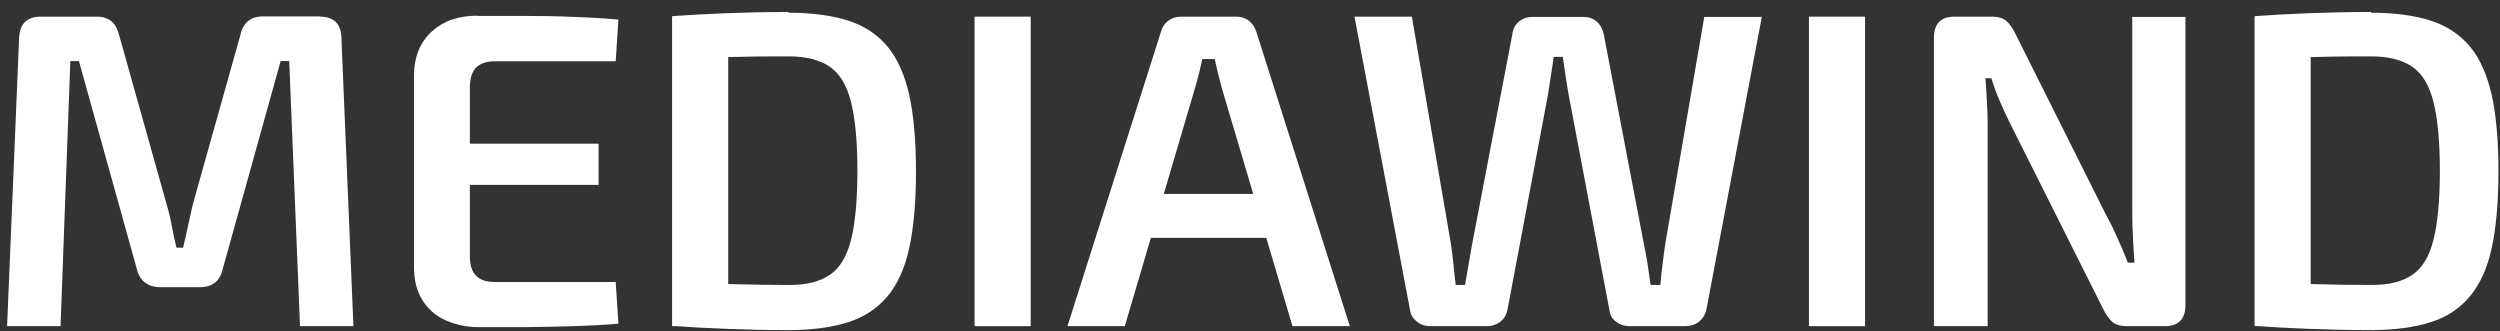 <svg width="181" height="24" viewBox="0 0 181 24" fill="none" xmlns="http://www.w3.org/2000/svg">
<rect x="0" y="0" width="181" height="24" fill="#333333" stroke="none"/>
<path d="M23.158 1.206C24.17 1.206 24.702 1.721 24.72 2.768L25.589 23.614H21.721L20.94 4.42H20.319L16.131 19.459C15.935 20.347 15.385 20.791 14.48 20.791H11.623C10.7 20.791 10.115 20.347 9.902 19.459L5.714 4.42H5.092L4.383 23.614H0.514L1.383 2.768C1.419 1.721 1.951 1.206 2.945 1.206H7.009C7.879 1.206 8.411 1.65 8.624 2.538L12.067 14.807C12.226 15.322 12.351 15.855 12.439 16.369C12.528 16.884 12.652 17.417 12.777 17.932H13.256C13.38 17.417 13.504 16.884 13.611 16.369C13.717 15.855 13.841 15.322 13.966 14.771L17.408 2.52C17.604 1.632 18.154 1.188 19.059 1.188H23.123L23.158 1.206Z" fill="white"/>
<path d="M34.569 1.153H38.029C39.201 1.153 40.372 1.17 41.526 1.224C42.679 1.259 43.761 1.33 44.773 1.419L44.578 4.437H35.811C35.208 4.437 34.764 4.597 34.462 4.899C34.178 5.201 34.019 5.68 34.019 6.32V18.536C34.019 19.193 34.161 19.654 34.462 19.956C34.746 20.258 35.208 20.418 35.811 20.418H44.578L44.773 23.436C43.761 23.525 42.679 23.578 41.526 23.614C40.372 23.65 39.218 23.667 38.029 23.685C36.858 23.685 35.705 23.685 34.569 23.685C33.433 23.685 32.067 23.294 31.25 22.531C30.416 21.767 29.99 20.738 29.973 19.424V5.396C29.99 4.1 30.416 3.07 31.25 2.289C32.084 1.525 33.185 1.135 34.569 1.135V1.153ZM30.541 10.403H43.336V13.386H30.541V10.403Z" fill="white"/>
<path d="M57.107 0.922C58.793 0.922 60.23 1.117 61.401 1.49C62.572 1.863 63.531 2.502 64.258 3.372C64.986 4.242 65.501 5.432 65.838 6.906C66.157 8.397 66.317 10.226 66.317 12.41C66.317 14.594 66.157 16.441 65.838 17.914C65.518 19.406 64.986 20.578 64.258 21.448C63.531 22.318 62.572 22.957 61.401 23.33C60.23 23.703 58.793 23.898 57.107 23.898C55.421 23.898 53.983 23.863 52.599 23.809C51.215 23.756 49.902 23.685 48.677 23.596L50.363 20.471C51.233 20.507 52.227 20.56 53.344 20.578C54.462 20.613 55.722 20.631 57.107 20.631C58.491 20.631 59.343 20.382 60.07 19.903C60.798 19.424 61.313 18.571 61.614 17.364C61.916 16.157 62.076 14.505 62.076 12.374C62.076 10.244 61.916 8.592 61.614 7.385C61.313 6.178 60.798 5.325 60.07 4.828C59.343 4.331 58.349 4.082 57.107 4.082C55.864 4.082 54.569 4.082 53.522 4.118C52.475 4.136 51.446 4.153 50.452 4.153L48.66 1.17C49.902 1.082 51.197 1.01 52.564 0.957C53.93 0.904 55.438 0.868 57.089 0.868L57.107 0.922ZM52.723 1.206V23.614H48.66V1.206H52.723Z" fill="white"/>
<path d="M74.622 1.206V23.614H70.558V1.206H74.622Z" fill="white"/>
<path d="M89.494 1.206C89.831 1.206 90.15 1.295 90.399 1.49C90.665 1.685 90.842 1.952 90.949 2.271L97.728 23.614H93.575L88.447 6.337C88.358 6 88.269 5.645 88.18 5.29C88.092 4.952 88.021 4.615 87.95 4.278H87.045C86.974 4.597 86.903 4.935 86.814 5.29C86.725 5.645 86.636 5.982 86.53 6.337L81.437 23.614H77.284L84.063 2.271C84.152 1.952 84.329 1.685 84.596 1.49C84.862 1.295 85.181 1.206 85.519 1.206H89.476H89.494ZM93.256 14.043V17.222H81.739V14.043H93.256Z" fill="white"/>
<path d="M127.559 1.206L123.531 22.478C123.442 22.797 123.265 23.081 122.999 23.294C122.732 23.508 122.395 23.614 122.005 23.614H117.976C117.604 23.614 117.284 23.508 117 23.294C116.716 23.081 116.557 22.797 116.521 22.442L113.575 6.888C113.487 6.408 113.416 5.947 113.345 5.485C113.274 5.023 113.22 4.579 113.149 4.118H112.493C112.422 4.579 112.351 5.041 112.28 5.503C112.209 5.964 112.138 6.426 112.067 6.888L109.139 22.442C109.068 22.797 108.908 23.064 108.624 23.294C108.34 23.508 108.021 23.614 107.648 23.614H103.584C103.194 23.614 102.857 23.508 102.59 23.294C102.324 23.081 102.147 22.815 102.093 22.478L98.065 1.206H102.218L105.039 17.613C105.11 18.039 105.164 18.518 105.217 19.033C105.27 19.548 105.323 20.081 105.394 20.631H106.069C106.157 20.134 106.246 19.619 106.335 19.086C106.424 18.553 106.512 18.056 106.601 17.577L109.494 2.484C109.529 2.094 109.707 1.792 109.973 1.561C110.257 1.33 110.576 1.224 110.949 1.224H114.622C115.013 1.224 115.332 1.33 115.598 1.561C115.865 1.792 116.024 2.094 116.113 2.484L119.006 17.613C119.112 18.11 119.201 18.625 119.29 19.14C119.361 19.654 119.432 20.152 119.503 20.631H120.212C120.248 20.134 120.301 19.619 120.372 19.104C120.443 18.589 120.496 18.092 120.567 17.648L123.389 1.224H127.542L127.559 1.206Z" fill="white"/>
<path d="M135.031 1.206V23.614H130.967V1.206H135.031Z" fill="white"/>
<path d="M158.225 1.206V22.087C158.225 23.099 157.728 23.614 156.734 23.614H153.984C153.522 23.614 153.185 23.508 152.937 23.312C152.706 23.099 152.475 22.797 152.28 22.389L145.501 8.876C145.27 8.397 145.022 7.882 144.773 7.296C144.525 6.728 144.33 6.178 144.17 5.663H143.744C143.779 6.195 143.833 6.746 143.85 7.296C143.886 7.847 143.904 8.397 143.904 8.93V23.614H140.017V2.733C140.017 1.721 140.514 1.206 141.508 1.206H144.205C144.667 1.206 145.004 1.312 145.252 1.508C145.483 1.721 145.714 2.023 145.909 2.431L152.493 15.588C152.759 16.068 153.025 16.6 153.291 17.204C153.558 17.808 153.824 18.394 154.055 19.015H154.534C154.498 18.394 154.445 17.772 154.427 17.186C154.392 16.583 154.374 15.997 154.374 15.411V1.224H158.243L158.225 1.206Z" fill="white"/>
<path d="M171.677 0.922C173.362 0.922 174.8 1.117 175.971 1.49C177.142 1.863 178.101 2.502 178.828 3.372C179.556 4.242 180.071 5.432 180.408 6.906C180.727 8.397 180.887 10.226 180.887 12.41C180.887 14.594 180.727 16.441 180.408 17.914C180.088 19.406 179.556 20.578 178.828 21.448C178.101 22.318 177.16 22.957 175.971 23.33C174.8 23.703 173.362 23.898 171.677 23.898C169.991 23.898 168.553 23.863 167.169 23.809C165.785 23.756 164.472 23.685 163.247 23.596L164.933 20.471C165.803 20.507 166.796 20.56 167.914 20.578C169.032 20.613 170.292 20.631 171.677 20.631C173.061 20.631 173.913 20.382 174.64 19.903C175.368 19.424 175.882 18.571 176.184 17.364C176.486 16.157 176.646 14.505 176.646 12.374C176.646 10.244 176.486 8.592 176.184 7.385C175.882 6.178 175.368 5.325 174.64 4.828C173.913 4.331 172.919 4.082 171.677 4.082C170.434 4.082 169.139 4.082 168.092 4.118C167.045 4.136 166.016 4.153 165.022 4.153L163.229 1.17C164.472 1.082 165.767 1.01 167.134 0.957C168.5 0.904 170.008 0.868 171.659 0.868L171.677 0.922ZM167.293 1.206V23.614H163.229V1.206H167.293Z" fill="white"/>
</svg>
